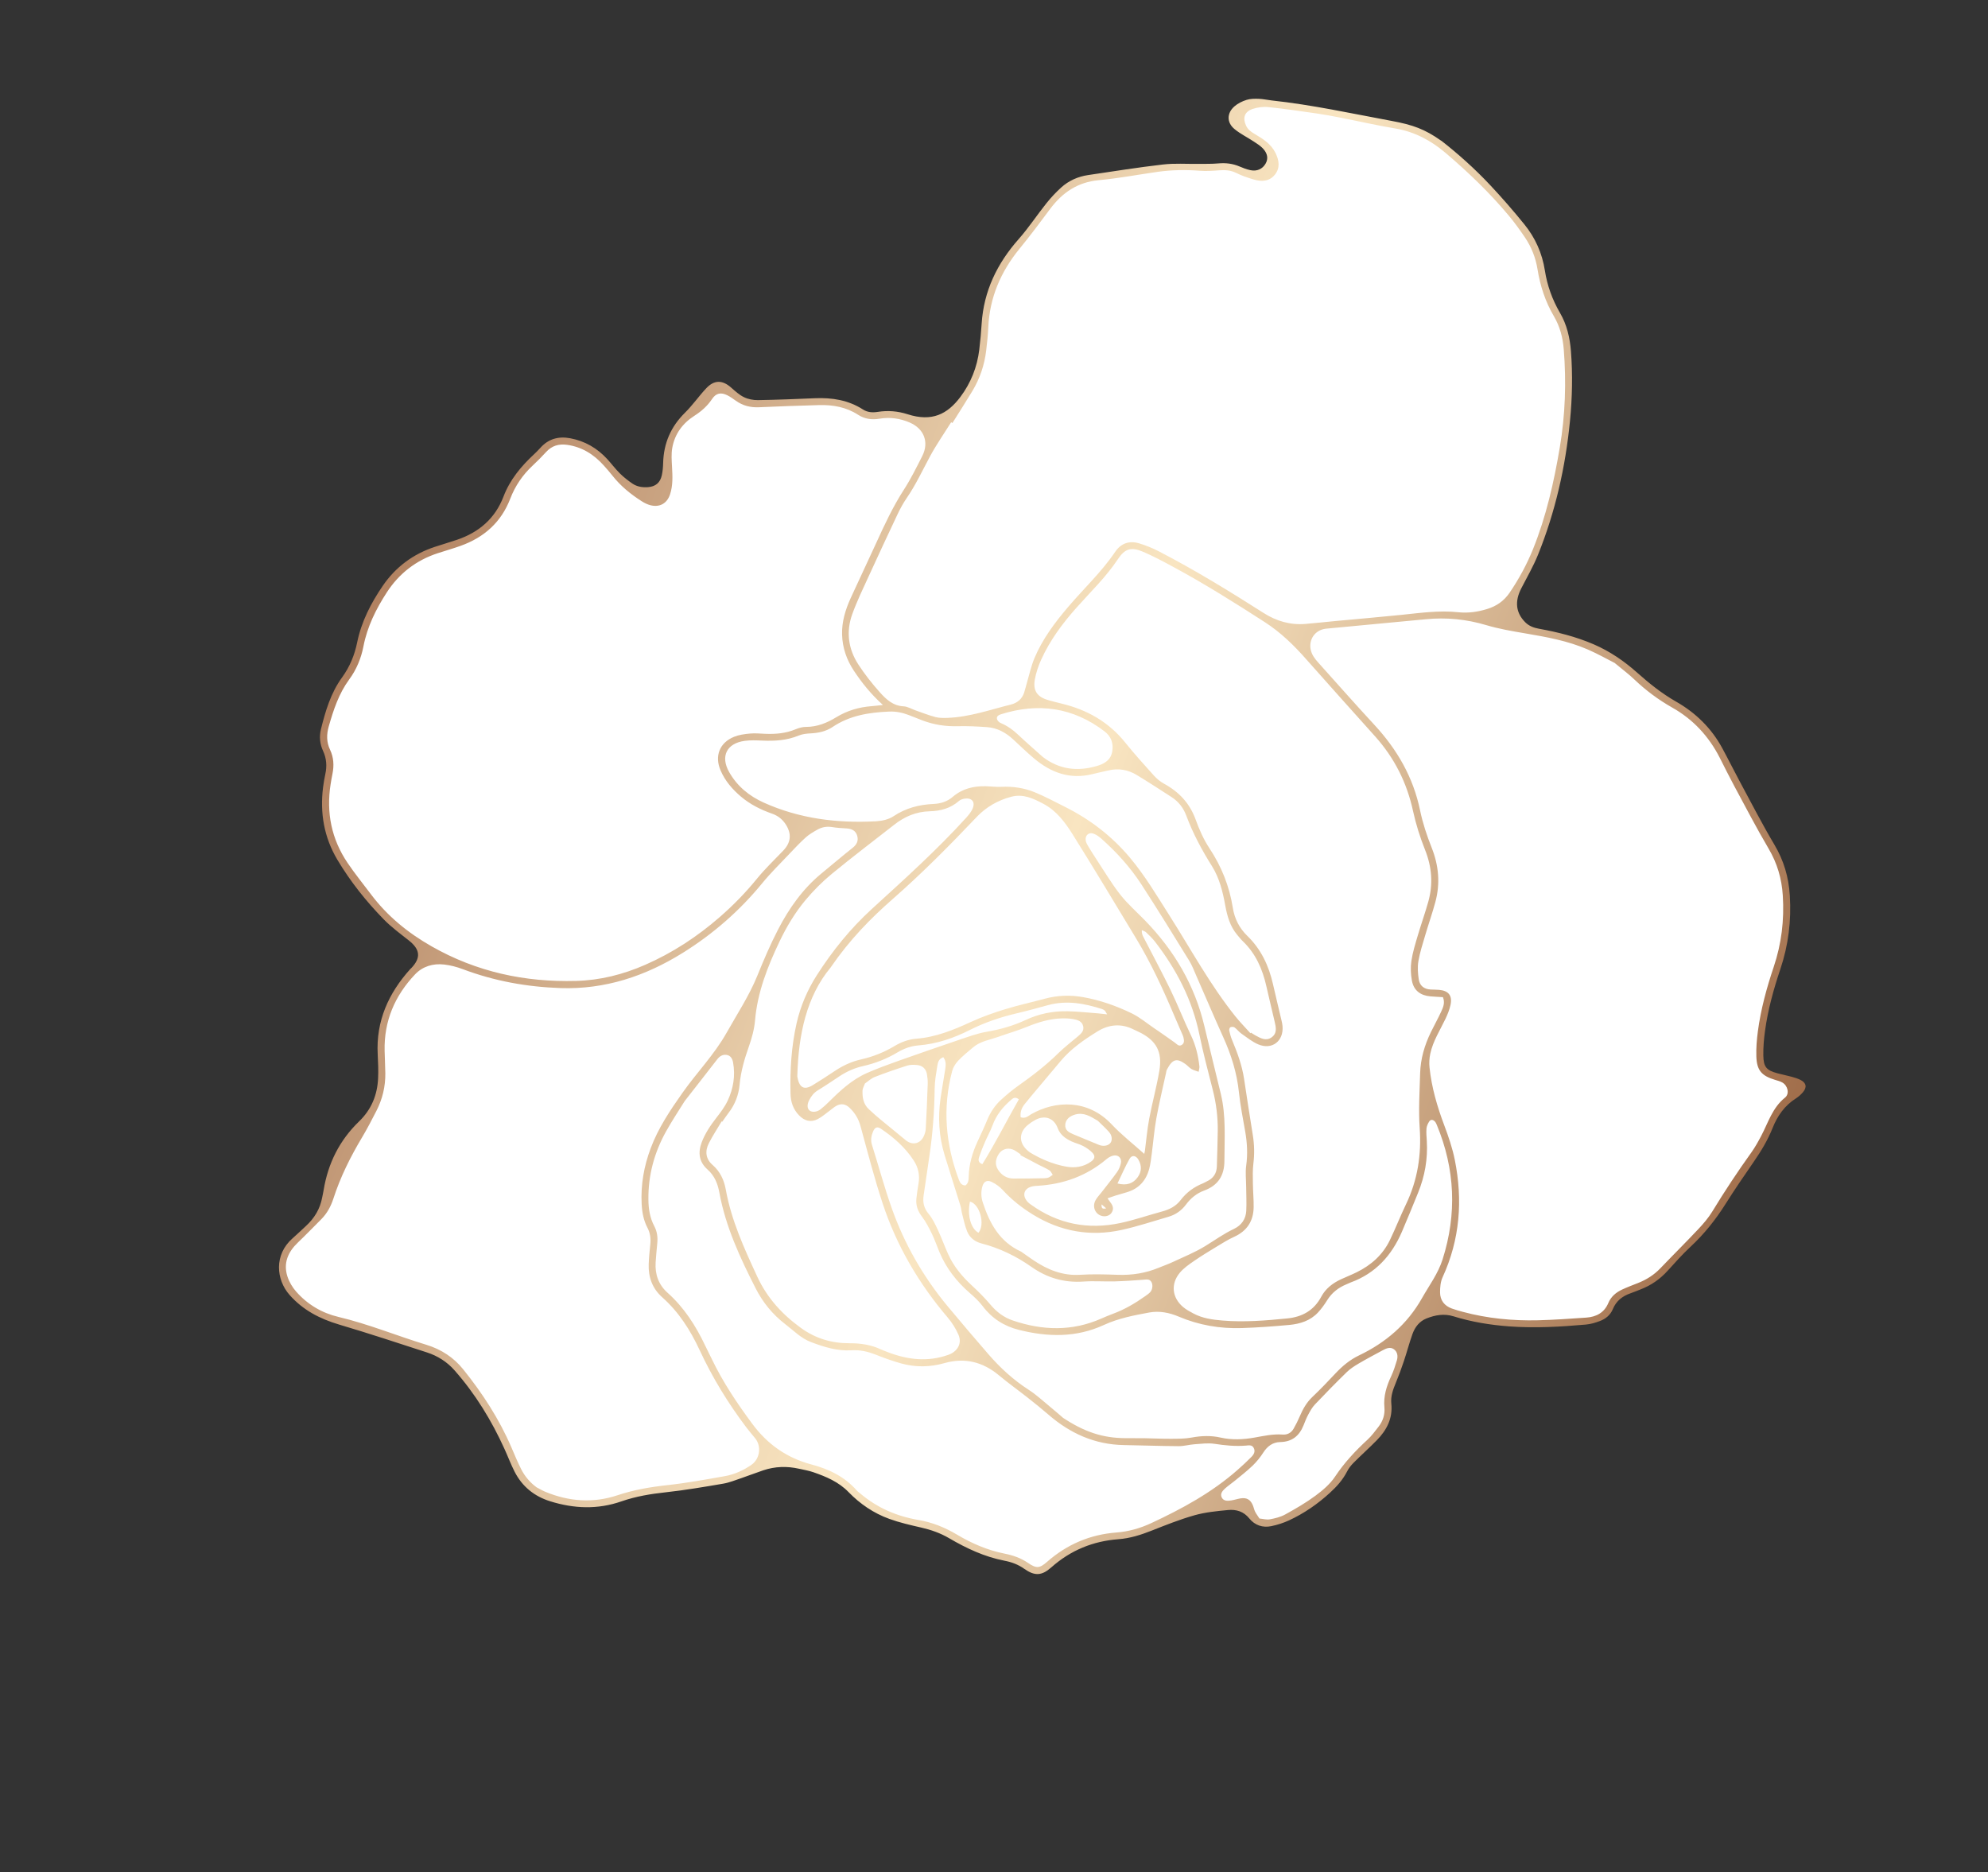 <?xml version="1.0" encoding="UTF-8"?> <svg xmlns="http://www.w3.org/2000/svg" width="120" height="113" viewBox="0 0 120 113" fill="none"><rect x="0" y="0" width="120" height="113" fill="#333333" stroke="none"/><g clip-path="url(#clip0_794_11773)"><path d="M75.269 6.167C75.088 6.226 74.828 6.336 74.613 6.52C74.414 6.692 74.306 6.903 74.306 7.113C74.307 7.318 74.411 7.513 74.604 7.675C74.824 7.859 75.071 8.006 75.334 8.161C75.473 8.243 75.616 8.329 75.755 8.419L75.819 8.461C75.996 8.577 76.178 8.696 76.329 8.852C76.66 9.196 76.727 9.584 76.517 9.945C76.393 10.159 76.212 10.31 75.992 10.381C75.826 10.436 75.643 10.443 75.45 10.403C75.227 10.356 75.015 10.275 74.765 10.17C74.398 10.014 74.004 9.958 73.558 9.998C73.261 10.024 72.959 10.025 72.668 10.025C72.56 10.026 72.45 10.026 72.342 10.028C72.113 10.031 71.881 10.027 71.657 10.023C71.182 10.017 70.689 10.008 70.218 10.064C69.046 10.2 67.857 10.38 66.709 10.551C66.373 10.602 66.037 10.653 65.701 10.702C65.519 10.729 65.341 10.771 65.173 10.825C64.787 10.951 64.442 11.151 64.148 11.418C63.835 11.702 63.541 12.016 63.277 12.349C63.052 12.631 62.833 12.926 62.621 13.212C62.296 13.652 61.96 14.106 61.592 14.522C60.234 16.059 59.515 17.699 59.395 19.536C59.358 20.105 59.311 20.623 59.251 21.116C59.118 22.201 58.724 23.185 58.078 24.042C57.623 24.648 57.139 25.027 56.602 25.203C56.054 25.383 55.444 25.359 54.737 25.13C54.173 24.949 53.592 24.902 53.01 24.992C52.605 25.056 52.289 25.003 52.015 24.827C51.241 24.33 50.347 24.121 49.203 24.171C47.976 24.223 46.87 24.269 45.756 24.286C45.442 24.291 45.11 24.221 44.848 24.093C44.563 23.956 44.321 23.741 44.086 23.534L44.038 23.492C43.727 23.219 43.448 23.128 43.181 23.215C43.032 23.264 42.88 23.369 42.729 23.53C42.534 23.737 42.349 23.964 42.171 24.182C41.943 24.461 41.706 24.749 41.443 25.009C40.616 25.824 40.199 26.783 40.168 27.944C40.16 28.233 40.134 28.482 40.086 28.707C40.002 29.107 39.782 29.367 39.434 29.481C39.337 29.513 39.23 29.533 39.115 29.542C38.711 29.571 38.366 29.49 38.091 29.3C37.783 29.089 37.53 28.883 37.318 28.672C37.153 28.508 37.002 28.328 36.855 28.155C36.755 28.036 36.651 27.914 36.546 27.798C35.952 27.152 35.229 26.745 34.396 26.588C34.048 26.523 33.731 26.535 33.452 26.626C33.179 26.715 32.931 26.885 32.714 27.128C32.602 27.254 32.478 27.381 32.347 27.502C31.42 28.362 30.856 29.14 30.519 30.026C30.023 31.327 29.05 32.23 27.629 32.711C27.572 32.73 27.515 32.749 27.457 32.768C27.272 32.828 27.084 32.887 26.902 32.944C26.721 32.999 26.534 33.058 26.35 33.118L26.296 33.136C25.005 33.562 23.969 34.337 23.218 35.439C22.403 36.633 21.921 37.7 21.697 38.798C21.53 39.623 21.224 40.333 20.761 40.97C20.077 41.91 19.768 43.003 19.51 44.044C19.406 44.461 19.447 44.873 19.629 45.268C19.846 45.733 19.892 46.222 19.772 46.762C19.72 46.995 19.678 47.246 19.642 47.528C19.441 49.1 19.726 50.546 20.488 51.824C21.225 53.058 22.155 54.254 23.254 55.381C23.629 55.764 24.066 56.106 24.49 56.436C24.582 56.508 24.674 56.58 24.766 56.652C25.153 56.958 25.352 57.258 25.375 57.57C25.397 57.871 25.256 58.18 24.943 58.514C24.93 58.528 24.916 58.54 24.902 58.553C24.892 58.562 24.883 58.57 24.879 58.575C23.477 60.128 22.843 61.78 22.94 63.628C22.964 64.067 22.987 64.579 22.966 65.081C22.918 66.16 22.516 67.07 21.773 67.786C20.644 68.875 19.938 70.242 19.676 71.849C19.66 71.943 19.641 72.037 19.622 72.127C19.61 72.188 19.597 72.248 19.584 72.308C19.457 72.987 19.116 73.587 18.57 74.093C18.484 74.172 18.399 74.252 18.313 74.332C18.129 74.504 17.939 74.681 17.746 74.852C17.122 75.4 16.985 76.037 16.981 76.474C16.975 77.044 17.195 77.625 17.584 78.068C18.303 78.88 19.23 79.435 20.502 79.812C22.078 80.28 23.667 80.797 25.204 81.298L25.82 81.499C26.504 81.721 27.082 82.097 27.539 82.617C28.75 83.989 29.746 85.558 30.583 87.41C30.661 87.579 30.733 87.754 30.804 87.92C30.921 88.2 31.044 88.489 31.183 88.76C31.616 89.608 32.312 90.187 33.252 90.481C34.709 90.937 36.049 90.952 37.348 90.527C37.388 90.515 37.426 90.501 37.465 90.487C37.517 90.469 37.569 90.451 37.621 90.435C38.535 90.136 39.468 90.009 40.181 89.931C41.327 89.807 42.486 89.608 43.608 89.416L43.627 89.413C43.779 89.386 43.944 89.343 44.146 89.278C44.255 89.243 44.364 89.203 44.471 89.165C44.553 89.136 44.635 89.108 44.718 89.079C44.931 89.007 45.147 88.928 45.354 88.852C45.575 88.771 45.805 88.687 46.034 88.611L46.063 88.602C46.766 88.371 47.509 88.342 48.269 88.516C48.346 88.533 48.424 88.549 48.502 88.565C48.713 88.61 48.932 88.655 49.141 88.728C49.858 88.977 50.676 89.299 51.316 89.96C52.027 90.691 52.839 91.225 53.728 91.546C54.35 91.772 55.005 91.921 55.638 92.065C56.3 92.216 56.864 92.432 57.362 92.723C58.585 93.44 59.633 93.866 60.659 94.064C61.149 94.16 61.544 94.322 61.902 94.575C62.285 94.845 62.566 94.921 62.844 94.831C63.001 94.779 63.17 94.671 63.364 94.501C64.089 93.858 64.903 93.387 65.784 93.098C66.321 92.922 66.897 92.811 67.494 92.767C67.912 92.736 68.354 92.643 68.843 92.484C69.036 92.421 69.242 92.345 69.474 92.254L69.562 92.219C70.187 91.971 70.835 91.716 71.486 91.503C71.69 91.436 71.882 91.378 72.071 91.324C72.747 91.133 73.474 91.065 74.116 91.005C74.702 90.95 75.174 91.138 75.519 91.564C75.818 91.934 76.244 92.082 76.719 91.981C76.898 91.943 77.074 91.896 77.245 91.841C77.42 91.783 77.588 91.717 77.747 91.644C78.6 91.249 79.417 90.7 80.174 90.01C80.648 89.579 80.97 89.18 81.188 88.752C81.284 88.565 81.427 88.374 81.601 88.199C81.819 87.981 82.044 87.766 82.263 87.558C82.508 87.325 82.763 87.083 83.002 86.839C83.645 86.186 83.919 85.499 83.841 84.738C83.792 84.265 83.946 83.842 84.122 83.415C84.29 83.006 84.453 82.57 84.605 82.12C84.683 81.885 84.756 81.643 84.827 81.407C84.919 81.101 85.014 80.786 85.123 80.479C85.301 79.978 85.623 79.624 86.051 79.454C86.13 79.423 86.208 79.394 86.283 79.369C86.823 79.192 87.312 79.177 87.78 79.323C88.776 79.633 89.857 79.83 91.083 79.922C92.704 80.045 94.333 79.936 95.712 79.814C95.895 79.798 96.093 79.753 96.316 79.68C96.385 79.659 96.454 79.634 96.527 79.606C96.759 79.517 97.067 79.336 97.215 78.976C97.422 78.472 97.8 78.132 98.369 77.934C98.496 77.89 98.625 77.839 98.75 77.789C98.824 77.76 98.899 77.73 98.974 77.702C99.586 77.467 100.102 77.111 100.553 76.614L100.689 76.464C101.087 76.025 101.499 75.569 101.941 75.158C102.725 74.429 103.41 73.592 104.034 72.602C104.591 71.719 105.185 70.854 105.745 70.045C106.26 69.299 106.615 68.665 106.86 68.046C107.194 67.208 107.674 66.599 108.33 66.184C108.467 66.098 108.6 65.981 108.716 65.845C108.785 65.764 108.863 65.645 108.841 65.54C108.82 65.435 108.704 65.358 108.61 65.311C108.45 65.232 108.268 65.178 108.112 65.135C107.971 65.097 107.826 65.063 107.685 65.03C107.543 64.997 107.397 64.963 107.253 64.924C106.512 64.723 106.304 64.463 106.292 63.714C106.285 63.261 106.318 62.77 106.395 62.214C106.551 61.08 106.849 59.883 107.328 58.449C107.803 57.036 107.987 55.601 107.891 54.065C107.821 52.959 107.523 51.977 106.978 51.059C106.432 50.137 105.919 49.177 105.423 48.247C105.257 47.935 105.09 47.623 104.922 47.311C104.746 46.984 104.573 46.649 104.405 46.325C104.217 45.961 104.022 45.583 103.822 45.216C103.2 44.074 102.281 43.152 101.093 42.475C100.342 42.047 99.612 41.504 98.729 40.716C97.885 39.965 97.035 39.411 96.13 39.022C95.206 38.625 94.165 38.329 92.858 38.093C92.612 38.048 92.252 37.956 91.961 37.663C91.348 37.049 91.259 36.306 91.697 35.457C91.788 35.281 91.882 35.102 91.974 34.929C92.231 34.444 92.498 33.943 92.705 33.431C93.696 30.974 94.341 28.276 94.623 25.408C94.765 23.959 94.783 22.546 94.679 21.208C94.61 20.318 94.401 19.585 94.04 18.964C93.565 18.148 93.251 17.268 93.108 16.352C92.952 15.349 92.549 14.438 91.909 13.646C91.246 12.827 90.552 12.03 89.844 11.277C88.973 10.349 87.96 9.428 86.915 8.615C85.978 7.953 85.32 7.69 83.981 7.442C83.429 7.34 82.869 7.231 82.328 7.127C80.508 6.775 78.626 6.411 76.751 6.208C76.646 6.197 76.542 6.18 76.441 6.165C76.28 6.139 76.129 6.116 75.977 6.111C75.754 6.104 75.499 6.101 75.287 6.168L75.264 6.176L75.269 6.167Z" fill="white"></path><path d="M87.003 8.495C87.978 9.254 89.009 10.169 89.951 11.174C90.67 11.941 91.361 12.735 92.022 13.552C92.674 14.358 93.09 15.289 93.251 16.322C93.393 17.236 93.701 18.087 94.166 18.887C94.579 19.595 94.761 20.378 94.825 21.19C94.934 22.599 94.905 24.01 94.767 25.413C94.496 28.186 93.886 30.886 92.841 33.476C92.558 34.178 92.175 34.839 91.827 35.514C91.42 36.305 91.5 36.99 92.067 37.559C92.298 37.789 92.579 37.893 92.891 37.949C94.022 38.153 95.133 38.431 96.194 38.888C97.174 39.31 98.042 39.905 98.83 40.607C99.561 41.258 100.316 41.861 101.171 42.349C102.351 43.021 103.298 43.944 103.952 45.144C104.329 45.837 104.678 46.545 105.053 47.24C105.728 48.492 106.379 49.76 107.105 50.982C107.674 51.94 107.968 52.937 108.037 54.05C108.133 55.576 107.953 57.043 107.468 58.489C107.058 59.709 106.715 60.949 106.54 62.227C106.472 62.717 106.43 63.215 106.438 63.707C106.449 64.407 106.629 64.604 107.296 64.784C107.58 64.861 107.87 64.916 108.154 64.994C108.333 65.043 108.513 65.099 108.678 65.18C109.033 65.358 109.087 65.624 108.826 65.929C108.707 66.068 108.564 66.198 108.409 66.296C107.723 66.73 107.289 67.352 106.995 68.091C106.707 68.814 106.307 69.477 105.865 70.117C105.283 70.959 104.703 71.805 104.158 72.67C103.559 73.621 102.868 74.487 102.042 75.254C101.555 75.707 101.11 76.208 100.662 76.702C100.205 77.207 99.664 77.583 99.029 77.827C98.826 77.906 98.626 77.991 98.42 78.062C97.927 78.233 97.555 78.526 97.35 79.025C97.208 79.37 96.925 79.603 96.582 79.733C96.309 79.836 96.018 79.924 95.729 79.949C94.181 80.086 92.632 80.174 91.078 80.058C89.945 79.972 88.829 79.792 87.743 79.453C87.176 79.276 86.636 79.37 86.107 79.58C85.677 79.752 85.409 80.103 85.259 80.522C85.066 81.061 84.923 81.617 84.74 82.16C84.593 82.6 84.432 83.035 84.255 83.464C84.088 83.869 83.936 84.274 83.983 84.721C84.075 85.611 83.706 86.322 83.105 86.933C82.649 87.397 82.163 87.832 81.703 88.293C81.551 88.445 81.412 88.622 81.316 88.811C81.056 89.319 80.687 89.731 80.271 90.109C79.53 90.785 78.714 91.349 77.806 91.769C77.471 91.923 77.111 92.039 76.749 92.115C76.223 92.228 75.746 92.065 75.411 91.652C75.068 91.227 74.622 91.098 74.13 91.144C73.451 91.208 72.762 91.275 72.11 91.458C71.232 91.706 70.377 92.047 69.527 92.383C68.872 92.642 68.211 92.854 67.507 92.906C65.968 93.02 64.621 93.576 63.459 94.605C62.88 95.118 62.455 95.136 61.823 94.69C61.456 94.431 61.067 94.286 60.633 94.203C59.43 93.97 58.338 93.457 57.291 92.845C56.763 92.535 56.202 92.339 55.607 92.202C54.959 92.054 54.304 91.904 53.68 91.678C52.737 91.337 51.913 90.776 51.217 90.057C50.622 89.445 49.873 89.131 49.095 88.861C48.818 88.765 48.523 88.717 48.237 88.653C47.509 88.488 46.786 88.508 46.077 88.745C45.636 88.893 45.202 89.065 44.761 89.214C44.394 89.338 44.028 89.489 43.65 89.553C42.501 89.749 41.352 89.946 40.196 90.072C39.279 90.171 38.384 90.317 37.511 90.621C36.079 91.121 34.644 91.064 33.21 90.616C32.243 90.313 31.518 89.723 31.06 88.825C30.836 88.385 30.662 87.919 30.457 87.468C29.675 85.74 28.693 84.135 27.435 82.71C26.986 82.2 26.42 81.842 25.777 81.633C24.01 81.058 22.244 80.476 20.462 79.947C19.303 79.603 18.285 79.074 17.479 78.161C16.66 77.233 16.537 75.73 17.654 74.749C17.933 74.504 18.202 74.245 18.475 73.993C18.98 73.526 19.319 72.966 19.446 72.285C19.475 72.133 19.511 71.983 19.536 71.829C19.799 70.218 20.496 68.825 21.674 67.688C22.421 66.967 22.779 66.09 22.823 65.076C22.845 64.598 22.824 64.116 22.799 63.637C22.693 61.628 23.449 59.95 24.771 58.485C24.792 58.461 24.818 58.443 24.839 58.421C25.419 57.804 25.361 57.305 24.677 56.764C24.156 56.352 23.614 55.955 23.153 55.481C22.092 54.393 21.146 53.203 20.367 51.898C19.564 50.552 19.303 49.072 19.502 47.513C19.536 47.253 19.578 46.992 19.635 46.735C19.743 46.249 19.712 45.783 19.502 45.329C19.307 44.907 19.261 44.463 19.373 44.012C19.647 42.911 19.967 41.825 20.647 40.89C21.112 40.249 21.404 39.541 21.56 38.772C21.815 37.519 22.392 36.404 23.103 35.362C23.876 34.228 24.938 33.439 26.253 33.006C26.695 32.86 27.143 32.73 27.585 32.581C28.909 32.133 29.886 31.296 30.389 29.979C30.782 28.948 31.459 28.139 32.253 27.403C32.377 27.287 32.498 27.165 32.611 27.038C33.102 26.487 33.712 26.32 34.424 26.454C35.309 26.621 36.045 27.049 36.651 27.706C36.913 27.991 37.144 28.303 37.418 28.576C37.647 28.802 37.905 29.004 38.171 29.187C38.447 29.376 38.774 29.428 39.106 29.405C39.571 29.371 39.853 29.137 39.95 28.68C40.002 28.44 40.023 28.189 40.029 27.943C40.061 26.756 40.491 25.755 41.345 24.913C41.808 24.457 42.182 23.913 42.627 23.439C43.114 22.921 43.605 22.929 44.13 23.392C44.373 23.606 44.621 23.834 44.908 23.973C45.16 24.096 45.47 24.156 45.754 24.151C46.902 24.133 48.05 24.085 49.197 24.037C50.228 23.993 51.207 24.148 52.091 24.716C52.368 24.894 52.671 24.91 52.988 24.86C53.597 24.765 54.192 24.813 54.78 25.002C56.255 25.478 57.187 24.999 57.967 23.964C58.603 23.116 58.984 22.156 59.111 21.105C59.175 20.582 59.221 20.058 59.255 19.532C59.383 17.566 60.188 15.904 61.486 14.435C62.09 13.752 62.595 12.981 63.166 12.266C63.435 11.929 63.733 11.61 64.053 11.32C64.511 10.903 65.067 10.658 65.679 10.567C67.185 10.345 68.689 10.103 70.2 9.929C70.904 9.847 71.625 9.901 72.338 9.892C72.74 9.887 73.144 9.899 73.543 9.863C73.988 9.823 74.407 9.872 74.817 10.047C75.03 10.137 75.249 10.224 75.475 10.271C75.877 10.355 76.206 10.201 76.392 9.879C76.564 9.584 76.522 9.262 76.223 8.952C76.066 8.788 75.864 8.664 75.673 8.538C75.287 8.283 74.861 8.078 74.51 7.784C74.038 7.389 74.051 6.821 74.517 6.417C74.72 6.24 74.986 6.11 75.246 6.029C75.475 5.956 75.737 5.957 75.981 5.965C76.244 5.974 76.504 6.035 76.766 6.063C79.205 6.327 81.599 6.852 84.006 7.299C85.284 7.537 85.996 7.789 86.998 8.497L87.003 8.495ZM57.49 25.533C57.465 25.517 57.44 25.502 57.415 25.486C56.988 26.168 56.524 26.831 56.142 27.538C55.686 28.384 55.284 29.256 54.737 30.052C54.527 30.358 54.346 30.688 54.186 31.023C53.59 32.283 53.002 33.547 52.422 34.814C52.08 35.56 51.722 36.301 51.444 37.071C51.064 38.126 51.2 39.163 51.806 40.099C52.191 40.692 52.635 41.256 53.108 41.785C53.483 42.204 53.899 42.602 54.54 42.633C54.792 42.645 55.035 42.8 55.285 42.886C55.68 43.022 56.069 43.178 56.473 43.283C56.705 43.343 56.96 43.339 57.202 43.33C58.52 43.28 59.76 42.841 61.024 42.525C61.403 42.43 61.692 42.195 61.819 41.808C61.887 41.603 61.932 41.392 61.994 41.184C62.139 40.696 62.246 40.192 62.443 39.724C62.927 38.569 63.674 37.575 64.481 36.628C65.426 35.518 66.498 34.519 67.319 33.303C67.662 32.795 68.166 32.62 68.748 32.792C69.161 32.915 69.567 33.08 69.95 33.278C72.125 34.404 74.21 35.683 76.273 36.998C77.032 37.483 77.875 37.736 78.793 37.66C79.395 37.611 79.998 37.543 80.6 37.486C81.929 37.362 83.26 37.249 84.587 37.113C85.731 36.995 86.871 36.831 88.023 36.954C88.622 37.017 89.203 36.934 89.77 36.758C90.331 36.585 90.785 36.275 91.13 35.766C91.689 34.94 92.161 34.072 92.534 33.15C93.333 31.169 93.799 29.098 94.153 27.005C94.484 25.043 94.55 23.06 94.391 21.077C94.335 20.373 94.157 19.701 93.798 19.09C93.28 18.209 92.97 17.263 92.809 16.258C92.697 15.561 92.442 14.912 92.047 14.328C91.745 13.881 91.428 13.438 91.082 13.025C89.929 11.644 88.634 10.402 87.267 9.237C86.381 8.482 85.388 7.949 84.214 7.753C83.082 7.564 81.964 7.307 80.838 7.087C80.397 7 79.954 6.918 79.51 6.853C78.527 6.713 77.546 6.566 76.558 6.464C76.246 6.431 75.903 6.477 75.605 6.578C75.115 6.745 75 7.121 75.215 7.584C75.325 7.825 75.52 7.962 75.738 8.089C76.236 8.38 76.721 8.686 76.99 9.229C77.211 9.674 77.284 10.135 76.955 10.542C76.624 10.955 76.147 10.976 75.674 10.834C75.319 10.727 74.962 10.609 74.631 10.443C74.293 10.274 73.957 10.252 73.594 10.28C73.208 10.31 72.817 10.338 72.434 10.308C71.579 10.24 70.727 10.254 69.879 10.372C68.695 10.539 67.517 10.766 66.327 10.875C65.047 10.993 64.125 11.623 63.385 12.616C62.784 13.425 62.18 14.232 61.542 15.012C60.406 16.403 59.735 17.963 59.655 19.767C59.634 20.23 59.584 20.693 59.529 21.154C59.426 22.026 59.149 22.846 58.696 23.6C58.305 24.25 57.892 24.89 57.49 25.533ZM53.294 42.55C52.559 41.885 52.022 41.209 51.542 40.486C51.105 39.826 50.853 39.103 50.83 38.308C50.807 37.532 51.029 36.807 51.345 36.11C51.852 34.997 52.38 33.892 52.888 32.779C53.389 31.679 53.897 30.586 54.556 29.564C54.975 28.915 55.321 28.217 55.67 27.526C56.094 26.688 55.774 25.875 54.915 25.505C54.329 25.252 53.724 25.166 53.095 25.272C52.63 25.351 52.193 25.292 51.799 25.037C51.08 24.571 50.281 24.428 49.444 24.451C48.234 24.483 47.025 24.527 45.816 24.581C45.298 24.605 44.835 24.486 44.414 24.186C44.249 24.07 44.086 23.95 43.907 23.86C43.513 23.665 43.219 23.726 42.98 24.086C42.697 24.51 42.334 24.827 41.909 25.1C41.196 25.557 40.726 26.204 40.579 27.038C40.513 27.412 40.545 27.807 40.566 28.192C40.597 28.751 40.624 29.308 40.443 29.848C40.261 30.385 39.828 30.632 39.274 30.498C39.084 30.452 38.897 30.358 38.73 30.251C38.061 29.825 37.452 29.328 36.959 28.698C36.797 28.491 36.622 28.294 36.448 28.098C35.851 27.433 35.135 26.975 34.23 26.849C33.736 26.78 33.313 26.9 32.967 27.28C32.705 27.566 32.431 27.842 32.148 28.106C31.547 28.667 31.096 29.33 30.803 30.093C30.254 31.522 29.223 32.438 27.803 32.946C27.351 33.109 26.886 33.24 26.429 33.389C25.126 33.815 24.096 34.605 23.352 35.751C22.698 36.758 22.168 37.822 21.938 39.015C21.797 39.739 21.516 40.417 21.081 41.008C20.451 41.866 20.13 42.845 19.844 43.846C19.707 44.325 19.704 44.792 19.922 45.251C20.142 45.715 20.171 46.202 20.069 46.703C20.026 46.916 19.988 47.129 19.955 47.343C19.688 49.055 20.009 50.646 20.979 52.082C21.419 52.735 21.919 53.348 22.392 53.979C23.383 55.299 24.63 56.312 26.064 57.127C28.766 58.663 31.681 59.293 34.771 59.208C36.216 59.169 37.594 58.825 38.922 58.246C40.587 57.52 42.086 56.538 43.452 55.347C44.262 54.642 45.005 53.88 45.684 53.047C46.172 52.447 46.735 51.909 47.272 51.349C47.737 50.863 47.798 50.355 47.448 49.79C47.245 49.462 46.967 49.238 46.597 49.109C45.92 48.872 45.285 48.554 44.732 48.088C44.206 47.643 43.762 47.129 43.491 46.49C43.123 45.624 43.439 44.826 44.313 44.471C44.609 44.352 44.943 44.307 45.263 44.277C45.57 44.248 45.882 44.279 46.193 44.292C46.82 44.318 47.431 44.266 48.022 44.02C48.219 43.938 48.441 43.874 48.653 43.875C49.333 43.876 49.922 43.633 50.489 43.286C51.136 42.892 51.848 42.682 52.604 42.624C52.801 42.609 52.996 42.584 53.297 42.552L53.294 42.55ZM97.479 40.023C97.03 39.796 96.45 39.467 95.841 39.202C94.639 38.679 93.355 38.449 92.068 38.23C91.274 38.096 90.474 37.959 89.706 37.73C88.511 37.373 87.307 37.257 86.071 37.376C84.077 37.567 82.083 37.753 80.09 37.942C80.058 37.946 80.028 37.948 79.997 37.952C79.381 38.039 78.996 38.589 79.114 39.197C79.176 39.517 79.363 39.759 79.57 39.99C80.697 41.244 81.811 42.509 82.956 43.746C84.331 45.232 85.307 46.913 85.72 48.918C85.879 49.686 86.131 50.443 86.422 51.174C86.849 52.253 86.942 53.336 86.64 54.45C86.459 55.122 86.226 55.78 86.03 56.448C85.877 56.967 85.707 57.487 85.617 58.018C85.556 58.376 85.585 58.76 85.64 59.121C85.697 59.496 85.962 59.709 86.357 59.726C86.528 59.734 86.699 59.734 86.869 59.747C87.438 59.796 87.678 60.096 87.556 60.658C87.495 60.942 87.382 61.221 87.257 61.485C86.925 62.183 86.495 62.841 86.333 63.608C86.277 63.874 86.261 64.16 86.289 64.429C86.414 65.638 86.753 66.793 87.181 67.929C87.436 68.608 87.674 69.304 87.816 70.014C88.302 72.443 88.127 74.815 87.076 77.098C86.952 77.368 86.925 77.699 86.925 78.002C86.927 78.481 87.183 78.819 87.642 78.983C87.861 79.061 88.085 79.124 88.309 79.184C89.788 79.58 91.3 79.727 92.827 79.691C93.804 79.667 94.78 79.597 95.756 79.529C96.353 79.486 96.837 79.233 97.08 78.653C97.247 78.253 97.552 78.004 97.925 77.831C98.234 77.688 98.556 77.567 98.873 77.442C99.385 77.24 99.838 76.955 100.222 76.554C100.983 75.758 101.766 74.984 102.52 74.182C102.827 73.856 103.125 73.507 103.357 73.127C104.099 71.906 104.887 70.717 105.719 69.556C105.943 69.243 106.131 68.9 106.312 68.558C106.734 67.756 106.987 66.859 107.748 66.251C108.034 66.022 107.916 65.526 107.585 65.339C107.453 65.263 107.298 65.225 107.15 65.18C106.334 64.936 106.043 64.607 106.017 63.761C106.001 63.253 106.043 62.739 106.111 62.235C106.288 60.911 106.641 59.624 107.066 58.359C107.537 56.957 107.706 55.536 107.614 54.059C107.549 53.024 107.274 52.1 106.75 51.21C106.021 49.971 105.357 48.693 104.675 47.427C104.374 46.869 104.095 46.298 103.806 45.734C103.149 44.447 102.208 43.424 100.943 42.711C100.103 42.237 99.337 41.665 98.639 40.999C98.315 40.69 97.953 40.421 97.477 40.026L97.479 40.023ZM32.383 89.77C32.562 89.862 32.734 89.967 32.919 90.044C34.348 90.634 35.809 90.743 37.284 90.249C38.264 89.922 39.264 89.753 40.288 89.641C41.444 89.515 42.591 89.305 43.738 89.102C44.323 89 44.865 88.756 45.358 88.416C45.869 88.063 45.976 87.301 45.589 86.819C45.404 86.59 45.21 86.37 45.034 86.134C43.94 84.684 42.999 83.143 42.233 81.495C41.674 80.293 40.977 79.192 39.97 78.299C39.381 77.777 39.127 77.085 39.157 76.3C39.172 75.898 39.213 75.497 39.254 75.097C39.29 74.749 39.247 74.421 39.082 74.106C38.847 73.659 38.757 73.173 38.732 72.673C38.672 71.512 38.87 70.391 39.278 69.304C39.733 68.087 40.45 67.02 41.193 65.966C42.057 64.738 43.117 63.658 43.86 62.335C44.498 61.2 45.216 60.115 45.711 58.901C46.095 57.956 46.496 57.012 46.965 56.107C47.631 54.821 48.461 53.643 49.598 52.71C50.221 52.199 50.836 51.675 51.468 51.173C51.717 50.976 51.83 50.748 51.743 50.447C51.654 50.137 51.414 50.022 51.107 50.003C50.813 49.986 50.517 49.97 50.227 49.922C49.904 49.869 49.605 49.924 49.33 50.082C49.088 50.22 48.841 50.362 48.637 50.546C48.292 50.857 47.972 51.196 47.654 51.534C47.1 52.119 46.521 52.685 46.012 53.308C44.642 54.98 43.035 56.381 41.203 57.52C38.952 58.92 36.524 59.729 33.837 59.639C31.803 59.571 29.833 59.214 27.928 58.495C27.569 58.36 27.184 58.259 26.805 58.217C26.142 58.142 25.517 58.326 25.056 58.81C23.831 60.102 23.173 61.634 23.217 63.433C23.227 63.882 23.252 64.33 23.259 64.779C23.269 65.585 23.084 66.347 22.716 67.062C22.44 67.599 22.162 68.138 21.852 68.656C21.15 69.831 20.544 71.047 20.122 72.353C19.972 72.813 19.745 73.236 19.398 73.586C18.927 74.058 18.466 74.536 17.983 74.996C17.384 75.568 17.091 76.238 17.35 77.047C17.456 77.375 17.648 77.7 17.876 77.959C18.559 78.734 19.424 79.25 20.429 79.488C22.244 79.918 23.966 80.631 25.743 81.172C26.624 81.442 27.377 81.928 27.954 82.644C29.122 84.095 30.132 85.647 30.871 87.365C31.061 87.805 31.243 88.25 31.459 88.677C31.677 89.108 31.987 89.476 32.383 89.769L32.383 89.77ZM87.097 60.187C86.831 60.17 86.584 60.16 86.338 60.139C85.737 60.085 85.337 59.782 85.227 59.196C85.154 58.808 85.137 58.39 85.195 58.001C85.271 57.483 85.431 56.976 85.579 56.471C85.78 55.789 86.021 55.116 86.213 54.432C86.512 53.367 86.434 52.332 86.019 51.295C85.716 50.537 85.467 49.747 85.293 48.949C84.923 47.241 84.168 45.747 83.007 44.45C81.615 42.894 80.216 41.344 78.835 39.779C78.095 38.938 77.296 38.165 76.353 37.556C74.531 36.379 72.695 35.228 70.784 34.197C70.199 33.881 69.609 33.566 69 33.305C68.286 33 67.907 33.105 67.481 33.747C66.764 34.829 65.831 35.721 64.977 36.682C64.127 37.638 63.37 38.657 62.843 39.827C62.673 40.205 62.538 40.61 62.464 41.016C62.343 41.691 62.615 42.071 63.271 42.257C63.554 42.337 63.839 42.411 64.125 42.48C65.646 42.852 66.933 43.589 67.925 44.824C68.476 45.51 69.068 46.164 69.657 46.818C69.829 47.009 70.04 47.181 70.264 47.304C71.172 47.799 71.821 48.492 72.177 49.482C72.391 50.075 72.653 50.668 72.999 51.192C73.731 52.299 74.209 53.488 74.415 54.792C74.52 55.456 74.811 56.023 75.295 56.493C76.123 57.297 76.588 58.292 76.84 59.402C77.007 60.141 77.188 60.877 77.36 61.615C77.384 61.72 77.407 61.828 77.416 61.934C77.494 62.842 76.779 63.393 75.943 63.034C75.582 62.878 75.261 62.619 74.934 62.389C74.783 62.284 74.671 62.125 74.522 62.016C74.462 61.973 74.342 61.972 74.269 62.003C74.224 62.021 74.186 62.139 74.199 62.201C74.241 62.396 74.294 62.592 74.371 62.775C74.688 63.534 74.972 64.301 75.095 65.121C75.263 66.254 75.442 67.386 75.623 68.518C75.714 69.087 75.728 69.653 75.657 70.23C75.608 70.626 75.622 71.033 75.627 71.434C75.633 71.914 75.68 72.393 75.673 72.872C75.66 73.71 75.266 74.306 74.487 74.658C74.136 74.816 73.805 75.024 73.474 75.225C72.997 75.514 72.519 75.803 72.06 76.121C71.756 76.33 71.442 76.549 71.211 76.828C70.656 77.499 70.748 78.323 71.411 78.888C71.598 79.046 71.82 79.165 72.038 79.281C72.583 79.573 73.183 79.656 73.788 79.706C75.093 79.816 76.394 79.709 77.693 79.58C78.608 79.49 79.31 79.098 79.755 78.266C80.02 77.772 80.453 77.441 80.961 77.209C81.272 77.066 81.591 76.941 81.896 76.79C82.771 76.358 83.47 75.736 83.897 74.851C84.24 74.14 84.527 73.403 84.869 72.69C85.571 71.226 85.808 69.701 85.696 68.083C85.619 66.991 85.692 65.887 85.722 64.787C85.747 63.909 85.99 63.079 86.376 62.29C86.58 61.873 86.808 61.466 87.001 61.044C87.114 60.795 87.233 60.532 87.1 60.188L87.097 60.187ZM41.328 66.463C40.993 67.003 40.57 67.636 40.201 68.299C39.494 69.569 39.126 70.934 39.139 72.391C39.143 72.955 39.226 73.503 39.494 74.008C39.668 74.335 39.709 74.681 39.675 75.045C39.638 75.43 39.598 75.815 39.575 76.202C39.534 76.922 39.749 77.543 40.299 78.033C41.298 78.924 42.002 80.027 42.57 81.225C42.696 81.49 42.831 81.752 42.959 82.016C43.63 83.418 44.491 84.701 45.414 85.946C46.321 87.17 47.486 87.996 48.976 88.392C50.02 88.669 50.983 89.125 51.714 89.963C51.775 90.033 51.855 90.085 51.926 90.144C52.943 91.009 54.125 91.52 55.436 91.743C56.273 91.886 57.036 92.194 57.765 92.628C58.66 93.161 59.615 93.573 60.644 93.777C61.153 93.878 61.621 94.041 62.055 94.337C62.564 94.685 62.755 94.665 63.211 94.265C64.409 93.215 65.795 92.624 67.382 92.501C68.117 92.445 68.817 92.249 69.486 91.937C71.35 91.069 73.147 90.093 74.7 88.724C74.99 88.468 75.276 88.205 75.547 87.929C75.692 87.782 75.791 87.593 75.669 87.381C75.564 87.196 75.372 87.242 75.206 87.255C74.568 87.308 73.94 87.244 73.308 87.147C72.918 87.089 72.509 87.145 72.109 87.173C71.786 87.196 71.464 87.291 71.142 87.289C70.041 87.282 68.94 87.242 67.839 87.223C66.082 87.193 64.593 86.519 63.285 85.385C62.876 85.031 62.453 84.692 62.029 84.358C61.458 83.908 60.865 83.486 60.308 83.021C59.331 82.204 58.242 81.926 57.009 82.276C56.134 82.524 55.258 82.537 54.388 82.293C53.868 82.147 53.355 81.963 52.853 81.763C52.383 81.577 51.905 81.469 51.401 81.502C50.541 81.556 49.744 81.305 48.959 81.009C48.352 80.781 47.907 80.314 47.403 79.928C46.638 79.341 46.052 78.622 45.615 77.767C44.671 75.916 43.798 74.038 43.42 71.972C43.322 71.444 43.13 70.962 42.712 70.594C42.192 70.134 42.119 69.571 42.358 68.946C42.564 68.405 42.883 67.931 43.237 67.475C43.492 67.147 43.752 66.805 43.926 66.432C44.267 65.704 44.395 64.929 44.25 64.127C44.209 63.902 44.101 63.705 43.85 63.672C43.618 63.64 43.438 63.752 43.293 63.94C42.668 64.751 42.035 65.555 41.327 66.463L41.328 66.463ZM43.597 67.707C43.585 67.7 43.573 67.694 43.561 67.686C43.301 68.125 43.017 68.551 42.787 69.006C42.546 69.481 42.591 69.947 43.013 70.315C43.469 70.712 43.706 71.225 43.81 71.799C44.145 73.665 44.925 75.362 45.715 77.066C46.314 78.357 47.226 79.345 48.364 80.166C49.24 80.797 50.22 81.082 51.283 81.077C51.948 81.075 52.579 81.168 53.181 81.45C53.307 81.51 53.438 81.557 53.569 81.607C54.778 82.075 55.997 82.224 57.252 81.773C57.797 81.577 58.082 81.09 57.857 80.567C57.695 80.192 57.464 79.829 57.198 79.516C55.452 77.465 54.114 75.178 53.273 72.621C52.771 71.094 52.368 69.532 51.945 67.98C51.822 67.527 51.599 67.158 51.262 66.847C51.032 66.635 50.767 66.591 50.49 66.743C50.343 66.825 50.216 66.942 50.08 67.041C49.842 67.213 49.618 67.414 49.36 67.548C48.942 67.764 48.558 67.66 48.228 67.317C47.873 66.949 47.728 66.503 47.717 66.008C47.683 64.579 47.768 63.159 48.085 61.761C48.32 60.725 48.736 59.754 49.307 58.861C50.245 57.393 51.338 56.041 52.629 54.862C54.576 53.082 56.538 51.322 58.314 49.366C58.467 49.197 58.622 49.01 58.71 48.805C58.883 48.398 58.66 48.138 58.218 48.207C58.1 48.226 57.968 48.27 57.881 48.347C57.374 48.794 56.761 48.952 56.115 48.968C55.3 48.989 54.606 49.286 53.978 49.779C52.72 50.766 51.445 51.729 50.211 52.745C49.64 53.215 49.108 53.748 48.632 54.316C47.994 55.078 47.481 55.933 47.052 56.832C46.33 58.35 45.72 59.897 45.575 61.599C45.529 62.131 45.38 62.666 45.201 63.174C44.938 63.923 44.716 64.674 44.644 65.468C44.587 66.097 44.364 66.671 43.974 67.178C43.84 67.35 43.722 67.532 43.596 67.71L43.597 67.707ZM50.14 58.396C48.676 60.152 48.199 62.458 48.13 64.892C48.129 64.922 48.124 64.955 48.128 64.984C48.234 65.593 48.485 65.851 49.069 65.493C49.505 65.224 49.937 64.949 50.361 64.663C50.857 64.329 51.386 64.078 51.969 63.947C52.687 63.785 53.362 63.518 53.994 63.139C54.4 62.897 54.838 62.733 55.308 62.696C56.493 62.603 57.563 62.165 58.628 61.674C59.288 61.371 59.981 61.129 60.677 60.914C61.463 60.672 62.27 60.497 63.065 60.282C63.828 60.076 64.594 60.048 65.371 60.185C66.403 60.366 67.383 60.713 68.317 61.166C68.811 61.406 69.242 61.775 69.702 62.086C69.78 62.137 69.857 62.188 69.933 62.242C70.261 62.471 70.591 62.697 70.915 62.932C71.038 63.021 71.146 63.173 71.319 63.079C71.504 62.977 71.478 62.792 71.437 62.623C71.412 62.519 71.363 62.42 71.32 62.321C71.173 61.98 71.022 61.642 70.878 61.299C70.203 59.701 69.476 58.128 68.577 56.641C67.302 54.538 66.042 52.425 64.734 50.341C64.284 49.624 63.764 48.931 62.983 48.518C62.379 48.198 61.765 47.898 61.037 48.092C60.236 48.306 59.534 48.706 58.972 49.295C57.335 51.016 55.669 52.703 53.882 54.268C52.536 55.449 51.288 56.72 50.138 58.397L50.14 58.396ZM64.148 85.566C65.452 86.43 66.558 86.8 67.936 86.806C68.324 86.808 68.712 86.804 69.099 86.81C69.626 86.819 70.153 86.847 70.68 86.844C71.096 86.841 71.521 86.847 71.927 86.77C72.518 86.659 73.096 86.639 73.681 86.771C74.359 86.924 75.046 86.891 75.718 86.772C76.284 86.671 76.841 86.544 77.422 86.589C77.707 86.611 77.942 86.484 78.085 86.234C78.223 85.994 78.348 85.744 78.457 85.488C78.641 85.057 78.861 84.659 79.208 84.328C79.69 83.869 80.153 83.389 80.607 82.902C81.025 82.455 81.483 82.074 82.039 81.808C83.648 81.038 84.949 79.924 85.832 78.359C86.266 77.591 86.804 76.876 87.075 76.025C87.951 73.272 87.833 70.561 86.728 67.896C86.698 67.826 86.666 67.751 86.615 67.696C86.502 67.575 86.361 67.548 86.264 67.701C86.185 67.826 86.117 67.976 86.105 68.12C86.085 68.365 86.109 68.615 86.125 68.862C86.19 69.948 86.007 70.992 85.597 71.997C85.275 72.786 84.955 73.575 84.618 74.358C84.001 75.785 83.027 76.861 81.531 77.407C81.444 77.44 81.361 77.483 81.275 77.519C80.788 77.719 80.394 78.026 80.111 78.48C79.948 78.742 79.765 78.998 79.554 79.223C79.095 79.715 78.483 79.908 77.839 79.97C76.882 80.059 75.921 80.128 74.96 80.161C73.642 80.204 72.367 79.987 71.147 79.468C70.583 79.228 69.978 79.11 69.371 79.221C68.441 79.392 67.506 79.572 66.638 79.972C64.96 80.746 63.235 80.707 61.495 80.268C60.616 80.046 59.879 79.584 59.323 78.846C59.102 78.552 58.825 78.293 58.546 78.052C57.736 77.352 57.099 76.529 56.69 75.536C56.542 75.179 56.417 74.811 56.247 74.463C56.072 74.105 55.886 73.744 55.647 73.427C55.398 73.097 55.274 72.753 55.315 72.35C55.346 72.042 55.393 71.736 55.445 71.43C55.531 70.931 55.426 70.465 55.158 70.052C54.645 69.262 53.947 68.65 53.171 68.127C52.953 67.981 52.809 68.04 52.701 68.294C52.59 68.554 52.544 68.815 52.634 69.103C53.035 70.373 53.379 71.66 53.823 72.914C54.594 75.091 55.73 77.072 57.207 78.851C58.016 79.826 58.841 80.79 59.671 81.749C60.383 82.571 61.179 83.297 62.1 83.891C62.553 84.182 62.952 84.558 63.371 84.9C63.635 85.116 63.89 85.341 64.149 85.561L64.148 85.566ZM75.474 62.366L75.515 62.331C75.607 62.388 75.695 62.451 75.791 62.502C76.094 62.667 76.415 62.85 76.748 62.62C77.11 62.371 77.019 61.997 76.936 61.645C76.771 60.937 76.599 60.231 76.439 59.522C76.206 58.491 75.795 57.555 75.017 56.809C74.895 56.692 74.79 56.556 74.68 56.426C74.246 55.91 74.074 55.287 73.957 54.641C73.806 53.815 73.607 52.998 73.157 52.28C72.546 51.308 72.007 50.304 71.605 49.226C71.434 48.768 71.141 48.384 70.725 48.115C70.024 47.661 69.324 47.207 68.609 46.774C68.085 46.457 67.513 46.36 66.907 46.502C66.59 46.576 66.27 46.642 65.954 46.722C64.598 47.064 63.445 46.642 62.419 45.779C61.982 45.412 61.571 45.012 61.151 44.624C60.705 44.214 60.193 43.931 59.581 43.889C58.994 43.847 58.404 43.819 57.816 43.833C57.074 43.854 56.364 43.743 55.674 43.481C55.399 43.377 55.127 43.264 54.853 43.159C54.473 43.014 54.086 42.933 53.672 42.95C52.462 43 51.296 43.182 50.258 43.879C49.866 44.144 49.409 44.243 48.932 44.266C48.687 44.278 48.428 44.306 48.204 44.399C47.494 44.695 46.76 44.733 46.008 44.701C45.652 44.686 45.29 44.67 44.94 44.719C43.856 44.872 43.478 45.658 44.014 46.603C44.499 47.456 45.227 48.052 46.105 48.446C48.257 49.414 50.536 49.699 52.875 49.572C53.236 49.553 53.642 49.463 53.935 49.267C54.677 48.772 55.478 48.565 56.349 48.526C56.774 48.508 57.178 48.383 57.509 48.098C58.085 47.603 58.763 47.44 59.5 47.457C59.81 47.464 60.12 47.508 60.428 47.493C61.139 47.457 61.829 47.557 62.479 47.828C63.091 48.082 63.68 48.398 64.275 48.696C65.79 49.452 67.103 50.458 68.198 51.759C69.118 52.855 69.84 54.078 70.603 55.279C71.894 57.315 73.046 59.441 74.558 61.332C74.845 61.692 75.17 62.021 75.478 62.365L75.474 62.366ZM61.627 75.54C61.87 75.709 62.12 75.891 62.378 76.065C63.232 76.639 64.138 77.013 65.207 76.945C65.964 76.897 66.727 76.92 67.487 76.947C68.339 76.975 69.157 76.847 69.945 76.519C70.233 76.4 70.527 76.299 70.807 76.167C71.453 75.865 72.12 75.595 72.725 75.227C73.307 74.873 73.858 74.47 74.479 74.177C74.936 73.962 75.202 73.582 75.227 73.08C75.251 72.602 75.225 72.122 75.221 71.644C75.218 71.211 75.164 70.771 75.224 70.347C75.319 69.66 75.283 68.99 75.166 68.315C75.029 67.522 74.868 66.729 74.785 65.93C74.662 64.76 74.32 63.664 73.835 62.598C73.28 61.373 72.755 60.133 72.214 58.903C72.078 58.591 71.957 58.267 71.779 57.98C70.829 56.439 69.88 54.898 68.896 53.38C68.229 52.352 67.406 51.445 66.489 50.628C66.352 50.507 66.196 50.389 66.027 50.325C65.728 50.21 65.49 50.412 65.536 50.729C65.553 50.847 65.616 50.962 65.679 51.066C65.845 51.345 66.019 51.62 66.198 51.891C66.667 52.6 67.1 53.337 67.624 54.002C68.071 54.569 68.623 55.05 69.128 55.571C70.879 57.374 72.113 59.465 72.696 61.924C73.022 63.294 73.363 64.661 73.692 66.03C74.012 67.357 73.911 68.707 73.908 70.054C73.908 70.959 73.526 71.552 72.676 71.865C72.229 72.03 71.875 72.322 71.587 72.708C71.321 73.065 70.965 73.317 70.535 73.442C69.596 73.715 68.664 74.026 67.71 74.236C65.806 74.655 64.008 74.332 62.35 73.311C61.675 72.896 61.058 72.409 60.52 71.82C60.338 71.621 60.099 71.453 59.855 71.336C59.573 71.201 59.374 71.321 59.294 71.625C59.208 71.945 59.22 72.264 59.325 72.586C59.737 73.843 60.338 74.952 61.628 75.544L61.627 75.54ZM66.85 72.328C66.957 72.479 67.022 72.565 67.083 72.654C67.209 72.84 67.217 73.033 67.085 73.216C66.953 73.4 66.683 73.461 66.452 73.375C66.087 73.24 65.929 72.821 66.127 72.45C66.22 72.275 66.367 72.128 66.49 71.968C66.803 71.563 67.127 71.166 67.424 70.751C67.538 70.591 67.622 70.394 67.661 70.201C67.722 69.894 67.497 69.682 67.191 69.753C67.048 69.786 66.903 69.869 66.788 69.967C65.578 70.988 64.171 71.487 62.603 71.575C62.511 71.58 62.416 71.585 62.326 71.606C61.81 71.719 61.673 72.138 62.022 72.537C62.082 72.606 62.16 72.66 62.236 72.714C63.865 73.883 65.676 74.235 67.626 73.821C68.475 73.641 69.3 73.352 70.139 73.126C70.588 73.006 70.979 72.811 71.267 72.434C71.623 71.965 72.084 71.634 72.631 71.417C72.702 71.388 72.768 71.343 72.838 71.311C73.23 71.134 73.44 70.831 73.452 70.403C73.474 69.691 73.496 68.979 73.506 68.267C73.517 67.427 73.414 66.601 73.206 65.785C72.922 64.675 72.629 63.566 72.398 62.445C71.968 60.352 71.016 58.516 69.721 56.842C69.562 56.636 69.368 56.454 69.178 56.272C69.112 56.21 69.009 56.186 68.923 56.144C68.91 56.325 68.96 56.446 69.02 56.561C69.564 57.62 70.131 58.669 70.651 59.741C71.089 60.645 71.453 61.585 71.89 62.492C72.178 63.09 72.325 63.713 72.399 64.362C72.409 64.446 72.377 64.534 72.353 64.692C72.18 64.626 72.035 64.595 71.916 64.523C71.785 64.444 71.684 64.317 71.558 64.227C71.054 63.871 70.788 63.885 70.437 64.561C70.402 64.627 70.396 64.71 70.379 64.785C70.182 65.694 69.962 66.598 69.798 67.512C69.669 68.226 69.613 68.953 69.518 69.674C69.479 69.965 69.445 70.26 69.371 70.542C69.184 71.251 68.75 71.742 68.032 71.958C67.793 72.029 67.554 72.095 67.317 72.169C67.172 72.214 67.029 72.268 66.85 72.33L66.85 72.328ZM56.935 63.813C56.662 63.915 56.612 64.123 56.582 64.316C56.51 64.772 56.424 65.232 56.419 65.692C56.401 67.056 56.303 68.412 56.102 69.762C55.983 70.558 55.874 71.355 55.753 72.15C55.689 72.571 55.767 72.926 56.054 73.267C56.287 73.546 56.45 73.891 56.606 74.225C56.835 74.714 57.017 75.226 57.242 75.719C57.567 76.433 58.055 77.025 58.629 77.558C59.035 77.936 59.434 78.328 59.79 78.752C60.16 79.192 60.594 79.519 61.134 79.703C62.929 80.312 64.714 80.369 66.483 79.585C66.711 79.485 66.94 79.389 67.173 79.302C67.878 79.043 68.519 78.665 69.128 78.234C69.229 78.162 69.333 78.091 69.42 78.003C69.566 77.854 69.602 77.568 69.51 77.395C69.399 77.185 69.216 77.228 69.024 77.243C68.438 77.287 67.851 77.328 67.264 77.344C66.644 77.359 66.022 77.309 65.404 77.353C64.237 77.434 63.208 77.136 62.255 76.464C61.339 75.819 60.336 75.335 59.244 75.052C58.847 74.949 58.536 74.709 58.382 74.335C58.242 73.995 58.171 73.628 58.077 73.271C58.033 73.108 58.023 72.936 57.974 72.775C57.658 71.756 57.33 70.741 57.019 69.721C56.675 68.593 56.605 67.441 56.777 66.274C56.86 65.708 56.961 65.144 57.05 64.578C57.089 64.321 57.133 64.061 56.938 63.811L56.935 63.813ZM76.025 91.656C76.234 91.676 76.453 91.742 76.653 91.704C76.97 91.646 77.301 91.565 77.579 91.411C78.203 91.067 78.825 90.708 79.396 90.286C79.839 89.958 80.287 89.579 80.587 89.126C81.143 88.289 81.811 87.573 82.546 86.898C82.794 86.67 82.998 86.39 83.207 86.121C83.476 85.778 83.606 85.379 83.566 84.948C83.502 84.273 83.694 83.666 83.974 83.067C84.118 82.759 84.222 82.433 84.319 82.108C84.393 81.857 84.357 81.592 84.133 81.435C83.921 81.287 83.685 81.38 83.475 81.495C82.984 81.761 82.49 82.02 82.009 82.304C81.757 82.453 81.503 82.616 81.295 82.818C80.641 83.456 80.001 84.109 79.372 84.772C79.204 84.948 79.083 85.173 78.965 85.39C78.855 85.593 78.772 85.812 78.686 86.028C78.431 86.663 77.996 87.027 77.277 87.041C76.829 87.049 76.501 87.291 76.255 87.676C76.073 87.96 75.854 88.23 75.611 88.465C75.277 88.787 74.907 89.071 74.549 89.367C74.357 89.525 74.15 89.663 73.964 89.828C73.8 89.974 73.631 90.16 73.749 90.39C73.864 90.614 74.111 90.599 74.329 90.563C74.513 90.533 74.691 90.472 74.874 90.442C75.243 90.38 75.472 90.506 75.618 90.842C75.674 90.969 75.697 91.111 75.757 91.235C75.823 91.37 75.919 91.491 76.024 91.655L76.025 91.656ZM61.613 67.438C61.911 67.537 62.07 67.352 62.251 67.249C63.708 66.419 65.667 66.34 67.101 67.864C67.699 68.5 68.398 69.043 69.07 69.647C69.085 69.574 69.1 69.518 69.109 69.461C69.194 68.818 69.247 68.169 69.367 67.533C69.551 66.561 69.815 65.602 69.981 64.628C70.182 63.44 69.745 62.821 68.886 62.357C68.736 62.276 68.576 62.214 68.424 62.137C67.678 61.757 66.929 61.834 66.251 62.252C65.435 62.756 64.64 63.303 64.016 64.052C63.55 64.611 63.079 65.165 62.611 65.724C62.353 66.032 62.092 66.339 61.841 66.654C61.663 66.878 61.572 67.132 61.611 67.438L61.613 67.438ZM58.276 71.551C58.463 71.415 58.467 71.213 58.473 71.011C58.494 70.272 58.694 69.577 59.003 68.909C59.204 68.474 59.411 68.041 59.592 67.597C59.784 67.129 60.057 66.718 60.428 66.381C60.76 66.078 61.105 65.787 61.472 65.529C62.323 64.929 63.144 64.297 63.887 63.565C64.25 63.208 64.66 62.897 65.05 62.566C65.243 62.403 65.445 62.237 65.385 61.95C65.32 61.639 65.05 61.56 64.789 61.513C64.563 61.473 64.327 61.463 64.096 61.469C63.355 61.486 62.664 61.704 61.981 61.981C61.423 62.208 60.84 62.376 60.271 62.578C59.749 62.765 59.178 62.842 58.737 63.218C58.43 63.479 58.112 63.733 57.837 64.024C57.674 64.197 57.533 64.426 57.473 64.653C56.882 66.886 57.078 69.072 57.883 71.218C57.954 71.404 58.049 71.546 58.277 71.553L58.276 71.551ZM62.947 45.69C63.944 46.45 65.034 46.58 66.213 46.233C66.675 46.097 67.047 45.871 67.136 45.365C67.224 44.869 67.07 44.446 66.662 44.137C64.768 42.695 62.68 42.402 60.423 43.112C60.277 43.157 60.145 43.236 60.179 43.396C60.199 43.49 60.303 43.599 60.397 43.638C60.803 43.807 61.148 44.055 61.467 44.357C61.949 44.813 62.453 45.246 62.947 45.69ZM52.208 65.4C52.147 65.575 52.068 65.702 52.063 65.833C52.05 66.242 52.116 66.639 52.432 66.938C52.677 67.172 52.934 67.395 53.195 67.61C53.68 68.015 54.177 68.405 54.661 68.813C55.03 69.124 55.487 69.07 55.725 68.652C55.813 68.496 55.871 68.306 55.881 68.128C55.933 67.22 55.968 66.309 56 65.399C56.005 65.215 55.984 65.028 55.954 64.846C55.9 64.524 55.69 64.315 55.366 64.285C55.169 64.267 54.953 64.258 54.769 64.316C54.105 64.527 53.446 64.754 52.798 65.007C52.577 65.094 52.393 65.275 52.209 65.4L52.208 65.4ZM66.829 61.226C66.734 61.072 66.719 61.025 66.686 60.999C66.64 60.96 66.585 60.926 66.527 60.907C65.465 60.565 64.392 60.365 63.28 60.664C62.65 60.834 62.021 61.011 61.386 61.16C60.399 61.391 59.447 61.71 58.539 62.169C57.562 62.663 56.538 63.013 55.435 63.1C54.979 63.136 54.557 63.292 54.165 63.526C53.52 63.912 52.829 64.183 52.096 64.348C51.591 64.461 51.124 64.666 50.691 64.951C50.251 65.242 49.814 65.539 49.363 65.813C49.124 65.958 48.972 66.162 48.848 66.396C48.704 66.667 48.719 66.919 48.876 67.036C49.026 67.149 49.311 67.126 49.526 66.96C49.709 66.819 49.882 66.66 50.046 66.496C50.73 65.815 51.439 65.159 52.335 64.765C52.946 64.497 53.574 64.267 54.201 64.043C55.43 63.607 56.662 63.18 57.898 62.762C58.441 62.58 58.986 62.377 59.548 62.279C60.368 62.139 61.15 61.921 61.903 61.569C62.704 61.192 63.555 61.019 64.435 61.038C65.054 61.051 65.672 61.12 66.29 61.167C66.436 61.178 66.582 61.198 66.829 61.225L66.829 61.226ZM62.196 69.576C62.815 69.947 63.549 70.27 64.349 70.415C64.883 70.512 65.403 70.437 65.859 70.113C66.094 69.945 66.125 69.77 65.93 69.57C65.774 69.409 65.578 69.275 65.379 69.171C65.162 69.056 64.913 69.001 64.689 68.898C64.318 68.725 63.994 68.5 63.843 68.088C63.623 67.491 63.076 67.289 62.507 67.591C62.344 67.678 62.186 67.782 62.044 67.899C61.448 68.387 61.485 69.09 62.196 69.577L62.196 69.576ZM61.588 69.72C61.596 69.707 61.603 69.693 61.612 69.679C61.445 69.575 61.29 69.434 61.108 69.372C60.784 69.263 60.463 69.385 60.293 69.647C60.094 69.952 60.038 70.28 60.243 70.602C60.455 70.935 60.766 71.13 61.165 71.135C61.783 71.141 62.399 71.127 63.016 71.118C63.108 71.116 63.206 71.108 63.289 71.075C63.382 71.038 63.46 70.968 63.544 70.912C63.479 70.819 63.434 70.695 63.346 70.64C63.138 70.511 62.908 70.416 62.689 70.302C62.322 70.11 61.955 69.914 61.588 69.72ZM66.266 67.649C65.81 67.373 65.414 67.132 64.91 67.269C64.547 67.368 64.323 67.583 64.301 67.885C64.276 68.21 64.509 68.345 64.756 68.45C65.281 68.674 65.81 68.886 66.337 69.104C66.591 69.208 66.876 69.164 67.018 68.998C67.155 68.837 67.137 68.541 66.94 68.321C66.715 68.07 66.462 67.842 66.265 67.648L66.266 67.649ZM61.5 66.355C61.277 66.176 61.145 66.288 61.014 66.402C60.526 66.821 60.138 67.307 59.913 67.921C59.786 68.267 59.601 68.591 59.455 68.93C59.327 69.226 59.205 69.528 59.102 69.834C59.049 69.992 59.031 70.171 59.297 70.268C60.085 69.001 60.75 67.668 61.5 66.355ZM67.453 71.434C68.008 71.576 68.399 71.437 68.674 71.054C68.919 70.716 68.921 70.36 68.723 70.005C68.574 69.737 68.32 69.697 68.18 69.948C67.918 70.416 67.705 70.91 67.454 71.432L67.453 71.434ZM58.549 72.527C58.373 73.347 58.602 74.16 59.062 74.408C59.475 73.926 59.155 72.68 58.549 72.527ZM66.495 72.695C66.481 72.911 66.524 72.998 66.77 72.934C66.662 72.841 66.596 72.782 66.495 72.695Z" fill="url(#paint0_linear_794_11773)"></path></g><defs><linearGradient id="paint0_linear_794_11773" x1="108.4" y1="67.215" x2="22.526" y2="35.23" gradientUnits="userSpaceOnUse"><stop stop-color="#A16E4B"></stop><stop offset="0.51" stop-color="#F9E5C1"></stop><stop offset="0.62" stop-color="#ECD3AF"></stop><stop offset="0.84" stop-color="#CAA482"></stop><stop offset="1" stop-color="#B18160"></stop></linearGradient><clipPath id="clip0_794_11773"><rect width="95" height="79" fill="white" transform="translate(119.383 72.668) rotate(155.325)"></rect></clipPath></defs></svg> 